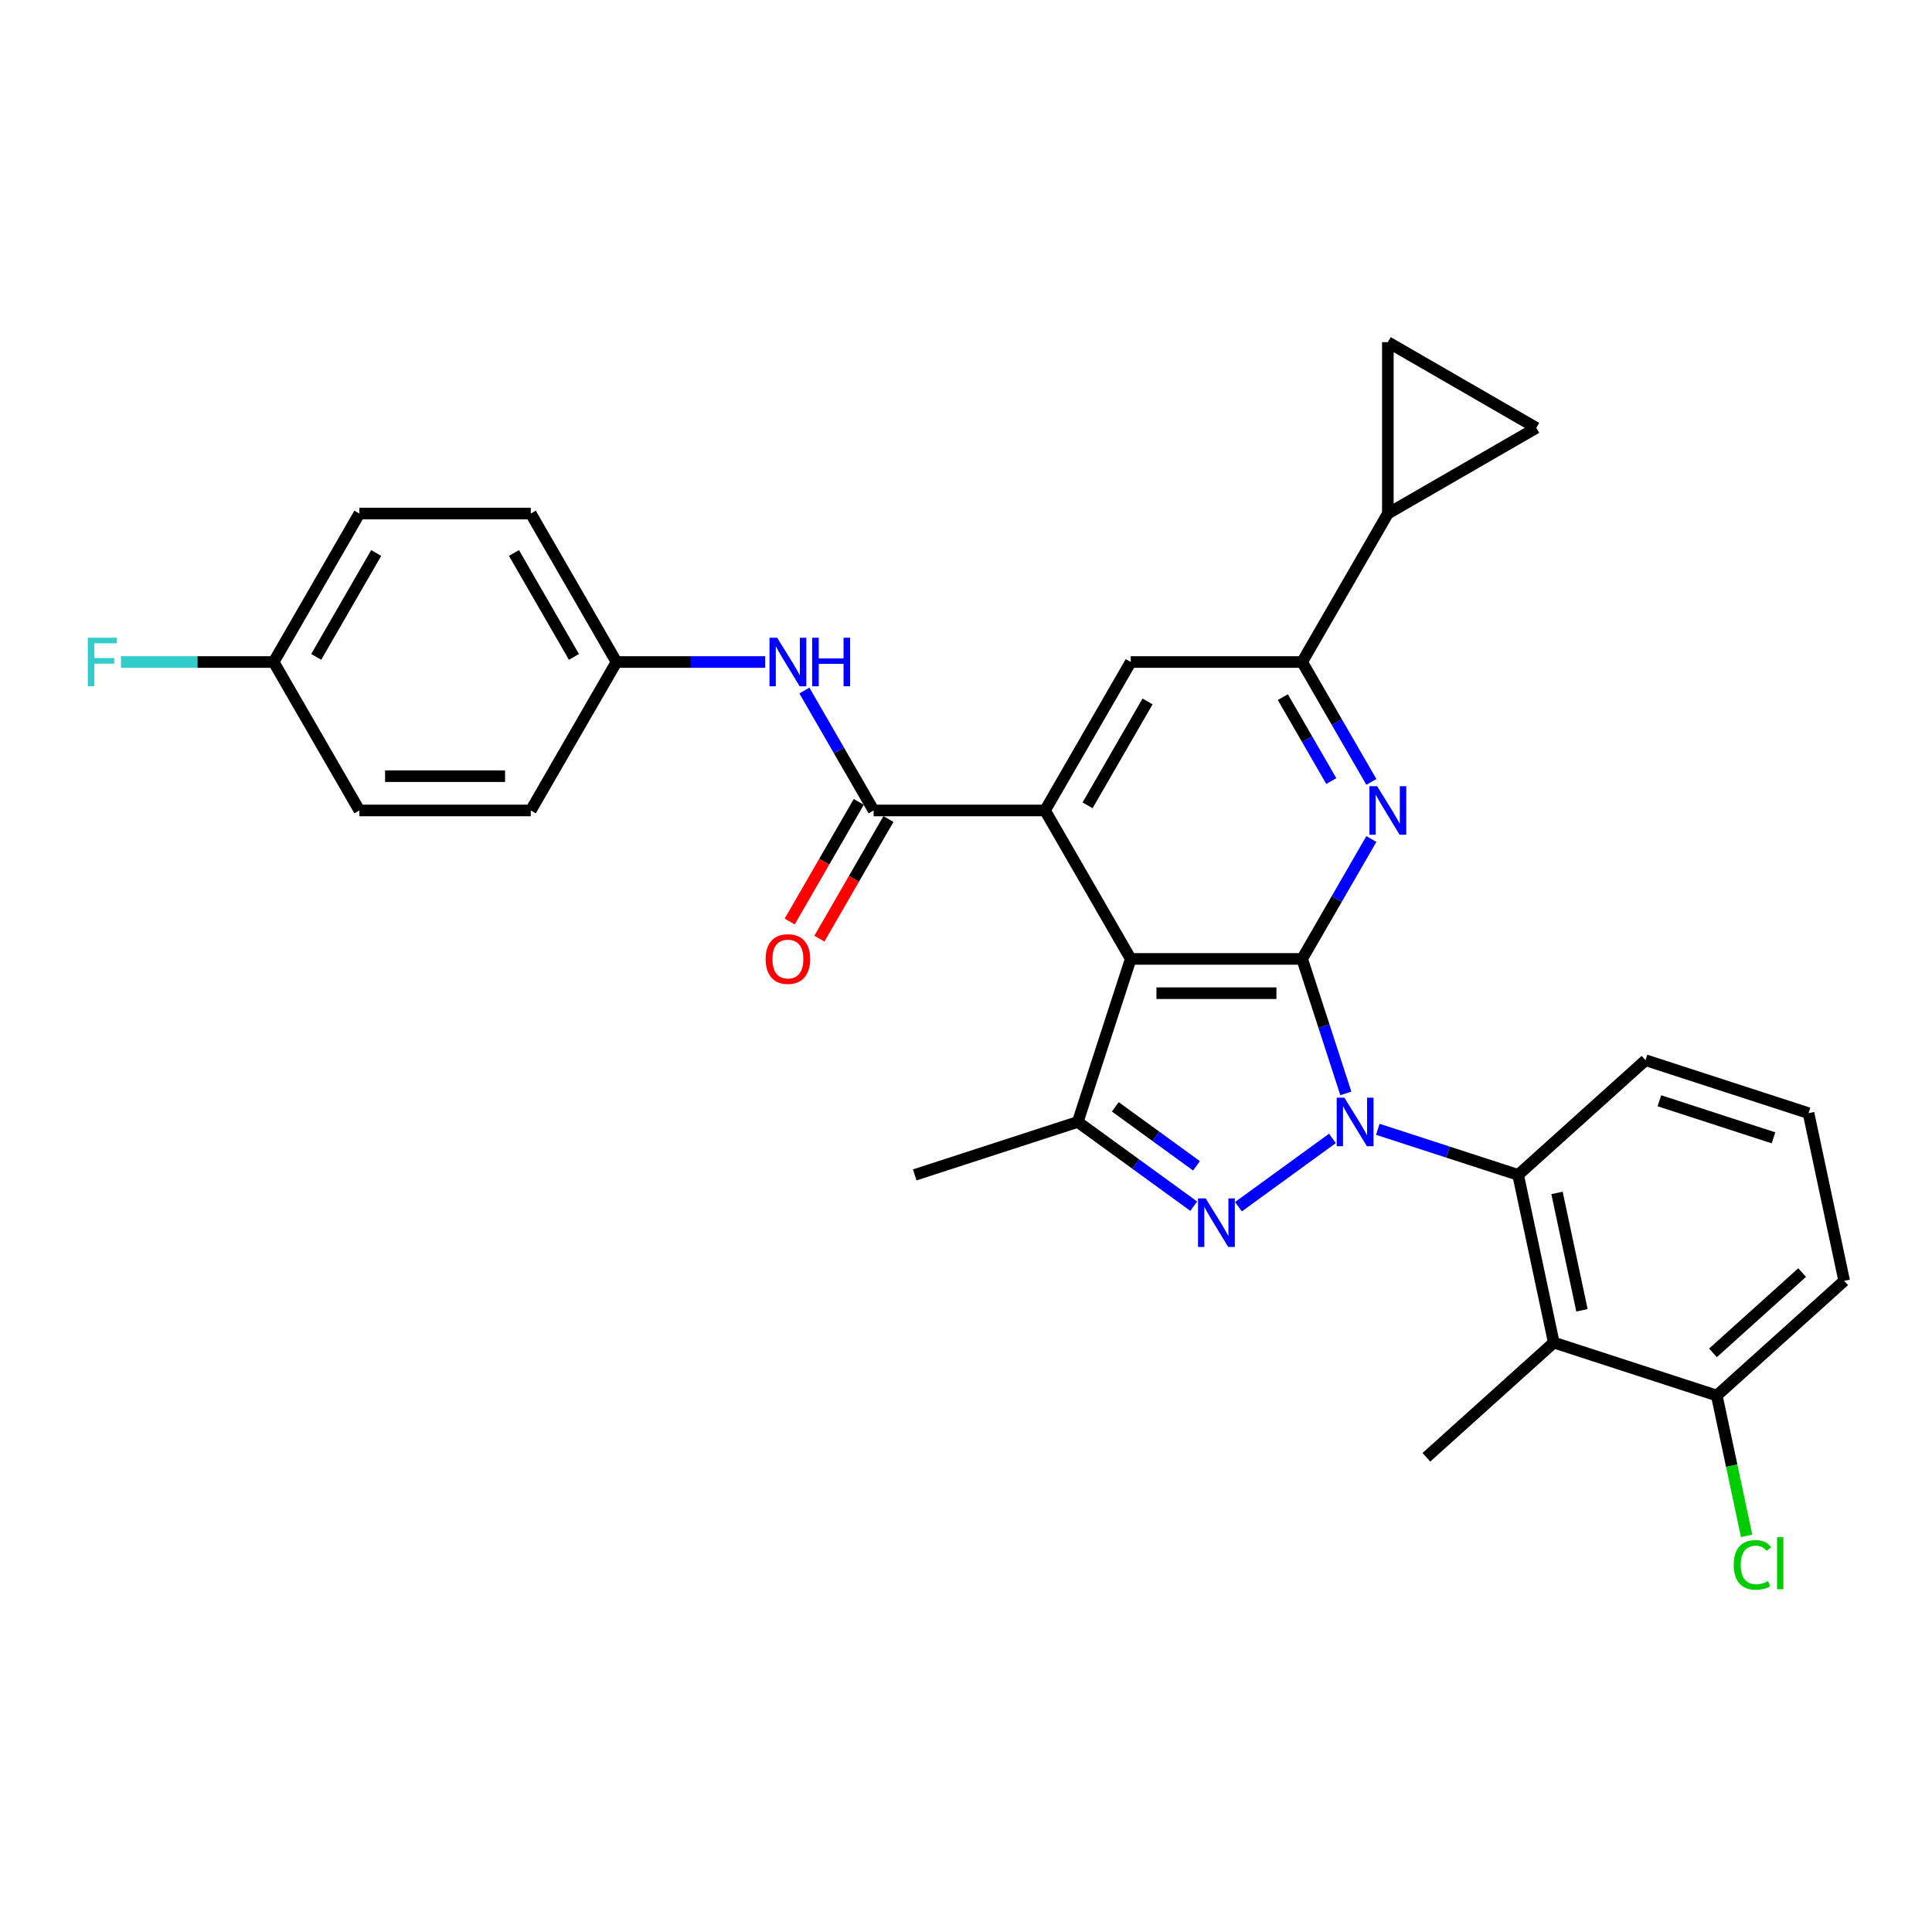 <?xml version='1.0' encoding='iso-8859-1'?>
<svg version='1.1' baseProfile='full'
              xmlns='http://www.w3.org/2000/svg'
                      xmlns:rdkit='http://www.rdkit.org/xml'
                      xmlns:xlink='http://www.w3.org/1999/xlink'
                  xml:space='preserve'
width='1000px' height='1000px' viewBox='0 0 1000 1000'>
<!-- END OF HEADER -->
<rect style='opacity:1.0;fill:#FFFFFF;stroke:none' width='1000' height='1000' x='0' y='0'> </rect>
<path class='bond-0' d='M 696.601,565.93 L 685.294,531.131' style='fill:none;fill-rule:evenodd;stroke:#0000FF;stroke-width:6px;stroke-linecap:butt;stroke-linejoin:miter;stroke-opacity:1' />
<path class='bond-0' d='M 685.294,531.131 L 673.987,496.331' style='fill:none;fill-rule:evenodd;stroke:#000000;stroke-width:6px;stroke-linecap:butt;stroke-linejoin:miter;stroke-opacity:1' />
<path class='bond-2' d='M 689.657,589.246 L 641.009,624.591' style='fill:none;fill-rule:evenodd;stroke:#0000FF;stroke-width:6px;stroke-linecap:butt;stroke-linejoin:miter;stroke-opacity:1' />
<path class='bond-6' d='M 713.15,584.528 L 749.467,596.328' style='fill:none;fill-rule:evenodd;stroke:#0000FF;stroke-width:6px;stroke-linecap:butt;stroke-linejoin:miter;stroke-opacity:1' />
<path class='bond-6' d='M 749.467,596.328 L 785.784,608.128' style='fill:none;fill-rule:evenodd;stroke:#000000;stroke-width:6px;stroke-linecap:butt;stroke-linejoin:miter;stroke-opacity:1' />
<path class='bond-1' d='M 673.987,496.331 L 585.263,496.331' style='fill:none;fill-rule:evenodd;stroke:#000000;stroke-width:6px;stroke-linecap:butt;stroke-linejoin:miter;stroke-opacity:1' />
<path class='bond-1' d='M 660.678,514.075 L 598.572,514.075' style='fill:none;fill-rule:evenodd;stroke:#000000;stroke-width:6px;stroke-linecap:butt;stroke-linejoin:miter;stroke-opacity:1' />
<path class='bond-4' d='M 673.987,496.331 L 691.9,465.303' style='fill:none;fill-rule:evenodd;stroke:#000000;stroke-width:6px;stroke-linecap:butt;stroke-linejoin:miter;stroke-opacity:1' />
<path class='bond-4' d='M 691.9,465.303 L 709.814,434.276' style='fill:none;fill-rule:evenodd;stroke:#0000FF;stroke-width:6px;stroke-linecap:butt;stroke-linejoin:miter;stroke-opacity:1' />
<path class='bond-3' d='M 585.263,496.331 L 540.902,419.494' style='fill:none;fill-rule:evenodd;stroke:#000000;stroke-width:6px;stroke-linecap:butt;stroke-linejoin:miter;stroke-opacity:1' />
<path class='bond-30' d='M 585.263,496.331 L 557.847,580.712' style='fill:none;fill-rule:evenodd;stroke:#000000;stroke-width:6px;stroke-linecap:butt;stroke-linejoin:miter;stroke-opacity:1' />
<path class='bond-5' d='M 617.878,624.327 L 587.862,602.519' style='fill:none;fill-rule:evenodd;stroke:#0000FF;stroke-width:6px;stroke-linecap:butt;stroke-linejoin:miter;stroke-opacity:1' />
<path class='bond-5' d='M 587.862,602.519 L 557.847,580.712' style='fill:none;fill-rule:evenodd;stroke:#000000;stroke-width:6px;stroke-linecap:butt;stroke-linejoin:miter;stroke-opacity:1' />
<path class='bond-5' d='M 619.303,603.429 L 598.292,588.164' style='fill:none;fill-rule:evenodd;stroke:#0000FF;stroke-width:6px;stroke-linecap:butt;stroke-linejoin:miter;stroke-opacity:1' />
<path class='bond-5' d='M 598.292,588.164 L 577.281,572.898' style='fill:none;fill-rule:evenodd;stroke:#000000;stroke-width:6px;stroke-linecap:butt;stroke-linejoin:miter;stroke-opacity:1' />
<path class='bond-7' d='M 540.902,419.494 L 452.179,419.494' style='fill:none;fill-rule:evenodd;stroke:#000000;stroke-width:6px;stroke-linecap:butt;stroke-linejoin:miter;stroke-opacity:1' />
<path class='bond-32' d='M 540.902,419.494 L 585.263,342.658' style='fill:none;fill-rule:evenodd;stroke:#000000;stroke-width:6px;stroke-linecap:butt;stroke-linejoin:miter;stroke-opacity:1' />
<path class='bond-32' d='M 562.923,416.841 L 593.977,363.056' style='fill:none;fill-rule:evenodd;stroke:#000000;stroke-width:6px;stroke-linecap:butt;stroke-linejoin:miter;stroke-opacity:1' />
<path class='bond-8' d='M 709.814,404.713 L 691.9,373.686' style='fill:none;fill-rule:evenodd;stroke:#0000FF;stroke-width:6px;stroke-linecap:butt;stroke-linejoin:miter;stroke-opacity:1' />
<path class='bond-8' d='M 691.9,373.686 L 673.987,342.658' style='fill:none;fill-rule:evenodd;stroke:#000000;stroke-width:6px;stroke-linecap:butt;stroke-linejoin:miter;stroke-opacity:1' />
<path class='bond-8' d='M 689.073,404.277 L 676.533,382.558' style='fill:none;fill-rule:evenodd;stroke:#0000FF;stroke-width:6px;stroke-linecap:butt;stroke-linejoin:miter;stroke-opacity:1' />
<path class='bond-8' d='M 676.533,382.558 L 663.993,360.839' style='fill:none;fill-rule:evenodd;stroke:#000000;stroke-width:6px;stroke-linecap:butt;stroke-linejoin:miter;stroke-opacity:1' />
<path class='bond-20' d='M 557.847,580.712 L 473.466,608.128' style='fill:none;fill-rule:evenodd;stroke:#000000;stroke-width:6px;stroke-linecap:butt;stroke-linejoin:miter;stroke-opacity:1' />
<path class='bond-9' d='M 785.784,608.128 L 804.231,694.913' style='fill:none;fill-rule:evenodd;stroke:#000000;stroke-width:6px;stroke-linecap:butt;stroke-linejoin:miter;stroke-opacity:1' />
<path class='bond-9' d='M 805.908,617.457 L 818.821,678.206' style='fill:none;fill-rule:evenodd;stroke:#000000;stroke-width:6px;stroke-linecap:butt;stroke-linejoin:miter;stroke-opacity:1' />
<path class='bond-21' d='M 785.784,608.128 L 851.718,548.761' style='fill:none;fill-rule:evenodd;stroke:#000000;stroke-width:6px;stroke-linecap:butt;stroke-linejoin:miter;stroke-opacity:1' />
<path class='bond-12' d='M 452.179,419.494 L 434.265,388.467' style='fill:none;fill-rule:evenodd;stroke:#000000;stroke-width:6px;stroke-linecap:butt;stroke-linejoin:miter;stroke-opacity:1' />
<path class='bond-12' d='M 434.265,388.467 L 416.351,357.439' style='fill:none;fill-rule:evenodd;stroke:#0000FF;stroke-width:6px;stroke-linecap:butt;stroke-linejoin:miter;stroke-opacity:1' />
<path class='bond-16' d='M 444.495,415.058 L 426.622,446.015' style='fill:none;fill-rule:evenodd;stroke:#000000;stroke-width:6px;stroke-linecap:butt;stroke-linejoin:miter;stroke-opacity:1' />
<path class='bond-16' d='M 426.622,446.015 L 408.75,476.972' style='fill:none;fill-rule:evenodd;stroke:#FF0000;stroke-width:6px;stroke-linecap:butt;stroke-linejoin:miter;stroke-opacity:1' />
<path class='bond-16' d='M 459.863,423.931 L 441.99,454.887' style='fill:none;fill-rule:evenodd;stroke:#000000;stroke-width:6px;stroke-linecap:butt;stroke-linejoin:miter;stroke-opacity:1' />
<path class='bond-16' d='M 441.99,454.887 L 424.117,485.844' style='fill:none;fill-rule:evenodd;stroke:#FF0000;stroke-width:6px;stroke-linecap:butt;stroke-linejoin:miter;stroke-opacity:1' />
<path class='bond-10' d='M 673.987,342.658 L 585.263,342.658' style='fill:none;fill-rule:evenodd;stroke:#000000;stroke-width:6px;stroke-linecap:butt;stroke-linejoin:miter;stroke-opacity:1' />
<path class='bond-11' d='M 673.987,342.658 L 718.348,265.822' style='fill:none;fill-rule:evenodd;stroke:#000000;stroke-width:6px;stroke-linecap:butt;stroke-linejoin:miter;stroke-opacity:1' />
<path class='bond-15' d='M 804.231,694.913 L 888.611,722.33' style='fill:none;fill-rule:evenodd;stroke:#000000;stroke-width:6px;stroke-linecap:butt;stroke-linejoin:miter;stroke-opacity:1' />
<path class='bond-25' d='M 804.231,694.913 L 738.297,754.28' style='fill:none;fill-rule:evenodd;stroke:#000000;stroke-width:6px;stroke-linecap:butt;stroke-linejoin:miter;stroke-opacity:1' />
<path class='bond-13' d='M 718.348,265.822 L 718.348,177.098' style='fill:none;fill-rule:evenodd;stroke:#000000;stroke-width:6px;stroke-linecap:butt;stroke-linejoin:miter;stroke-opacity:1' />
<path class='bond-14' d='M 718.348,265.822 L 795.185,221.46' style='fill:none;fill-rule:evenodd;stroke:#000000;stroke-width:6px;stroke-linecap:butt;stroke-linejoin:miter;stroke-opacity:1' />
<path class='bond-17' d='M 396.07,342.658 L 357.582,342.658' style='fill:none;fill-rule:evenodd;stroke:#0000FF;stroke-width:6px;stroke-linecap:butt;stroke-linejoin:miter;stroke-opacity:1' />
<path class='bond-17' d='M 357.582,342.658 L 319.094,342.658' style='fill:none;fill-rule:evenodd;stroke:#000000;stroke-width:6px;stroke-linecap:butt;stroke-linejoin:miter;stroke-opacity:1' />
<path class='bond-33' d='M 718.348,177.098 L 795.185,221.46' style='fill:none;fill-rule:evenodd;stroke:#000000;stroke-width:6px;stroke-linecap:butt;stroke-linejoin:miter;stroke-opacity:1' />
<path class='bond-19' d='M 888.611,722.33 L 896.33,758.642' style='fill:none;fill-rule:evenodd;stroke:#000000;stroke-width:6px;stroke-linecap:butt;stroke-linejoin:miter;stroke-opacity:1' />
<path class='bond-19' d='M 896.33,758.642 L 904.048,794.954' style='fill:none;fill-rule:evenodd;stroke:#00CC00;stroke-width:6px;stroke-linecap:butt;stroke-linejoin:miter;stroke-opacity:1' />
<path class='bond-31' d='M 888.611,722.33 L 954.545,662.962' style='fill:none;fill-rule:evenodd;stroke:#000000;stroke-width:6px;stroke-linecap:butt;stroke-linejoin:miter;stroke-opacity:1' />
<path class='bond-31' d='M 886.628,700.238 L 932.782,658.681' style='fill:none;fill-rule:evenodd;stroke:#000000;stroke-width:6px;stroke-linecap:butt;stroke-linejoin:miter;stroke-opacity:1' />
<path class='bond-23' d='M 319.094,342.658 L 274.733,419.494' style='fill:none;fill-rule:evenodd;stroke:#000000;stroke-width:6px;stroke-linecap:butt;stroke-linejoin:miter;stroke-opacity:1' />
<path class='bond-24' d='M 319.094,342.658 L 274.733,265.822' style='fill:none;fill-rule:evenodd;stroke:#000000;stroke-width:6px;stroke-linecap:butt;stroke-linejoin:miter;stroke-opacity:1' />
<path class='bond-24' d='M 297.073,340.005 L 266.02,286.219' style='fill:none;fill-rule:evenodd;stroke:#000000;stroke-width:6px;stroke-linecap:butt;stroke-linejoin:miter;stroke-opacity:1' />
<path class='bond-18' d='M 141.648,342.658 L 186.01,265.822' style='fill:none;fill-rule:evenodd;stroke:#000000;stroke-width:6px;stroke-linecap:butt;stroke-linejoin:miter;stroke-opacity:1' />
<path class='bond-18' d='M 163.67,340.005 L 194.723,286.219' style='fill:none;fill-rule:evenodd;stroke:#000000;stroke-width:6px;stroke-linecap:butt;stroke-linejoin:miter;stroke-opacity:1' />
<path class='bond-22' d='M 141.648,342.658 L 102.131,342.658' style='fill:none;fill-rule:evenodd;stroke:#000000;stroke-width:6px;stroke-linecap:butt;stroke-linejoin:miter;stroke-opacity:1' />
<path class='bond-22' d='M 102.131,342.658 L 62.614,342.658' style='fill:none;fill-rule:evenodd;stroke:#33CCCC;stroke-width:6px;stroke-linecap:butt;stroke-linejoin:miter;stroke-opacity:1' />
<path class='bond-34' d='M 141.648,342.658 L 186.01,419.494' style='fill:none;fill-rule:evenodd;stroke:#000000;stroke-width:6px;stroke-linecap:butt;stroke-linejoin:miter;stroke-opacity:1' />
<path class='bond-28' d='M 851.718,548.761 L 936.099,576.178' style='fill:none;fill-rule:evenodd;stroke:#000000;stroke-width:6px;stroke-linecap:butt;stroke-linejoin:miter;stroke-opacity:1' />
<path class='bond-28' d='M 858.892,569.75 L 917.958,588.942' style='fill:none;fill-rule:evenodd;stroke:#000000;stroke-width:6px;stroke-linecap:butt;stroke-linejoin:miter;stroke-opacity:1' />
<path class='bond-26' d='M 274.733,419.494 L 186.01,419.494' style='fill:none;fill-rule:evenodd;stroke:#000000;stroke-width:6px;stroke-linecap:butt;stroke-linejoin:miter;stroke-opacity:1' />
<path class='bond-26' d='M 261.424,401.75 L 199.318,401.75' style='fill:none;fill-rule:evenodd;stroke:#000000;stroke-width:6px;stroke-linecap:butt;stroke-linejoin:miter;stroke-opacity:1' />
<path class='bond-27' d='M 274.733,265.822 L 186.01,265.822' style='fill:none;fill-rule:evenodd;stroke:#000000;stroke-width:6px;stroke-linecap:butt;stroke-linejoin:miter;stroke-opacity:1' />
<path class='bond-29' d='M 936.099,576.178 L 954.545,662.962' style='fill:none;fill-rule:evenodd;stroke:#000000;stroke-width:6px;stroke-linecap:butt;stroke-linejoin:miter;stroke-opacity:1' />
<path  class='atom-0' d='M 695.849 568.148
L 704.083 581.457
Q 704.899 582.77, 706.212 585.148
Q 707.525 587.525, 707.596 587.667
L 707.596 568.148
L 710.932 568.148
L 710.932 593.275
L 707.49 593.275
L 698.653 578.724
Q 697.624 577.021, 696.524 575.069
Q 695.459 573.117, 695.14 572.514
L 695.14 593.275
L 691.875 593.275
L 691.875 568.148
L 695.849 568.148
' fill='#0000FF'/>
<path  class='atom-3' d='M 624.071 620.298
L 632.304 633.607
Q 633.121 634.92, 634.434 637.298
Q 635.747 639.676, 635.818 639.818
L 635.818 620.298
L 639.154 620.298
L 639.154 645.425
L 635.711 645.425
L 626.875 630.874
Q 625.845 629.171, 624.745 627.219
Q 623.681 625.267, 623.361 624.664
L 623.361 645.425
L 620.096 645.425
L 620.096 620.298
L 624.071 620.298
' fill='#0000FF'/>
<path  class='atom-5' d='M 712.794 406.931
L 721.028 420.24
Q 721.844 421.553, 723.157 423.931
Q 724.47 426.308, 724.541 426.45
L 724.541 406.931
L 727.877 406.931
L 727.877 432.058
L 724.434 432.058
L 715.598 417.507
Q 714.568 415.804, 713.468 413.852
Q 712.404 411.9, 712.084 411.296
L 712.084 432.058
L 708.819 432.058
L 708.819 406.931
L 712.794 406.931
' fill='#0000FF'/>
<path  class='atom-13' d='M 402.263 330.095
L 410.497 343.403
Q 411.313 344.716, 412.626 347.094
Q 413.939 349.472, 414.01 349.614
L 414.01 330.095
L 417.346 330.095
L 417.346 355.221
L 413.904 355.221
L 405.067 340.671
Q 404.038 338.967, 402.938 337.015
Q 401.873 335.063, 401.553 334.46
L 401.553 355.221
L 398.288 355.221
L 398.288 330.095
L 402.263 330.095
' fill='#0000FF'/>
<path  class='atom-13' d='M 420.363 330.095
L 423.77 330.095
L 423.77 340.777
L 436.617 340.777
L 436.617 330.095
L 440.024 330.095
L 440.024 355.221
L 436.617 355.221
L 436.617 343.616
L 423.77 343.616
L 423.77 355.221
L 420.363 355.221
L 420.363 330.095
' fill='#0000FF'/>
<path  class='atom-17' d='M 396.283 496.402
Q 396.283 490.369, 399.264 486.997
Q 402.246 483.626, 407.817 483.626
Q 413.389 483.626, 416.37 486.997
Q 419.351 490.369, 419.351 496.402
Q 419.351 502.506, 416.335 505.984
Q 413.318 509.426, 407.817 509.426
Q 402.281 509.426, 399.264 505.984
Q 396.283 502.541, 396.283 496.402
M 407.817 506.587
Q 411.65 506.587, 413.709 504.032
Q 415.802 501.441, 415.802 496.402
Q 415.802 491.469, 413.709 488.985
Q 411.65 486.465, 407.817 486.465
Q 403.984 486.465, 401.891 488.949
Q 399.832 491.433, 399.832 496.402
Q 399.832 501.477, 401.891 504.032
Q 403.984 506.587, 407.817 506.587
' fill='#FF0000'/>
<path  class='atom-20' d='M 897.369 809.983
Q 897.369 803.737, 900.279 800.472
Q 903.225 797.172, 908.797 797.172
Q 913.978 797.172, 916.746 800.827
L 914.404 802.744
Q 912.381 800.082, 908.797 800.082
Q 905 800.082, 902.977 802.637
Q 900.989 805.157, 900.989 809.983
Q 900.989 814.952, 903.048 817.507
Q 905.142 820.062, 909.187 820.062
Q 911.955 820.062, 915.185 818.394
L 916.179 821.056
Q 914.866 821.908, 912.878 822.405
Q 910.891 822.902, 908.69 822.902
Q 903.225 822.902, 900.279 819.566
Q 897.369 816.23, 897.369 809.983
' fill='#00CC00'/>
<path  class='atom-20' d='M 919.799 795.646
L 923.064 795.646
L 923.064 822.582
L 919.799 822.582
L 919.799 795.646
' fill='#00CC00'/>
<path  class='atom-23' d='M 45.455 330.095
L 60.395 330.095
L 60.395 332.969
L 48.826 332.969
L 48.826 340.6
L 59.118 340.6
L 59.118 343.51
L 48.826 343.51
L 48.826 355.221
L 45.455 355.221
L 45.455 330.095
' fill='#33CCCC'/>
</svg>
